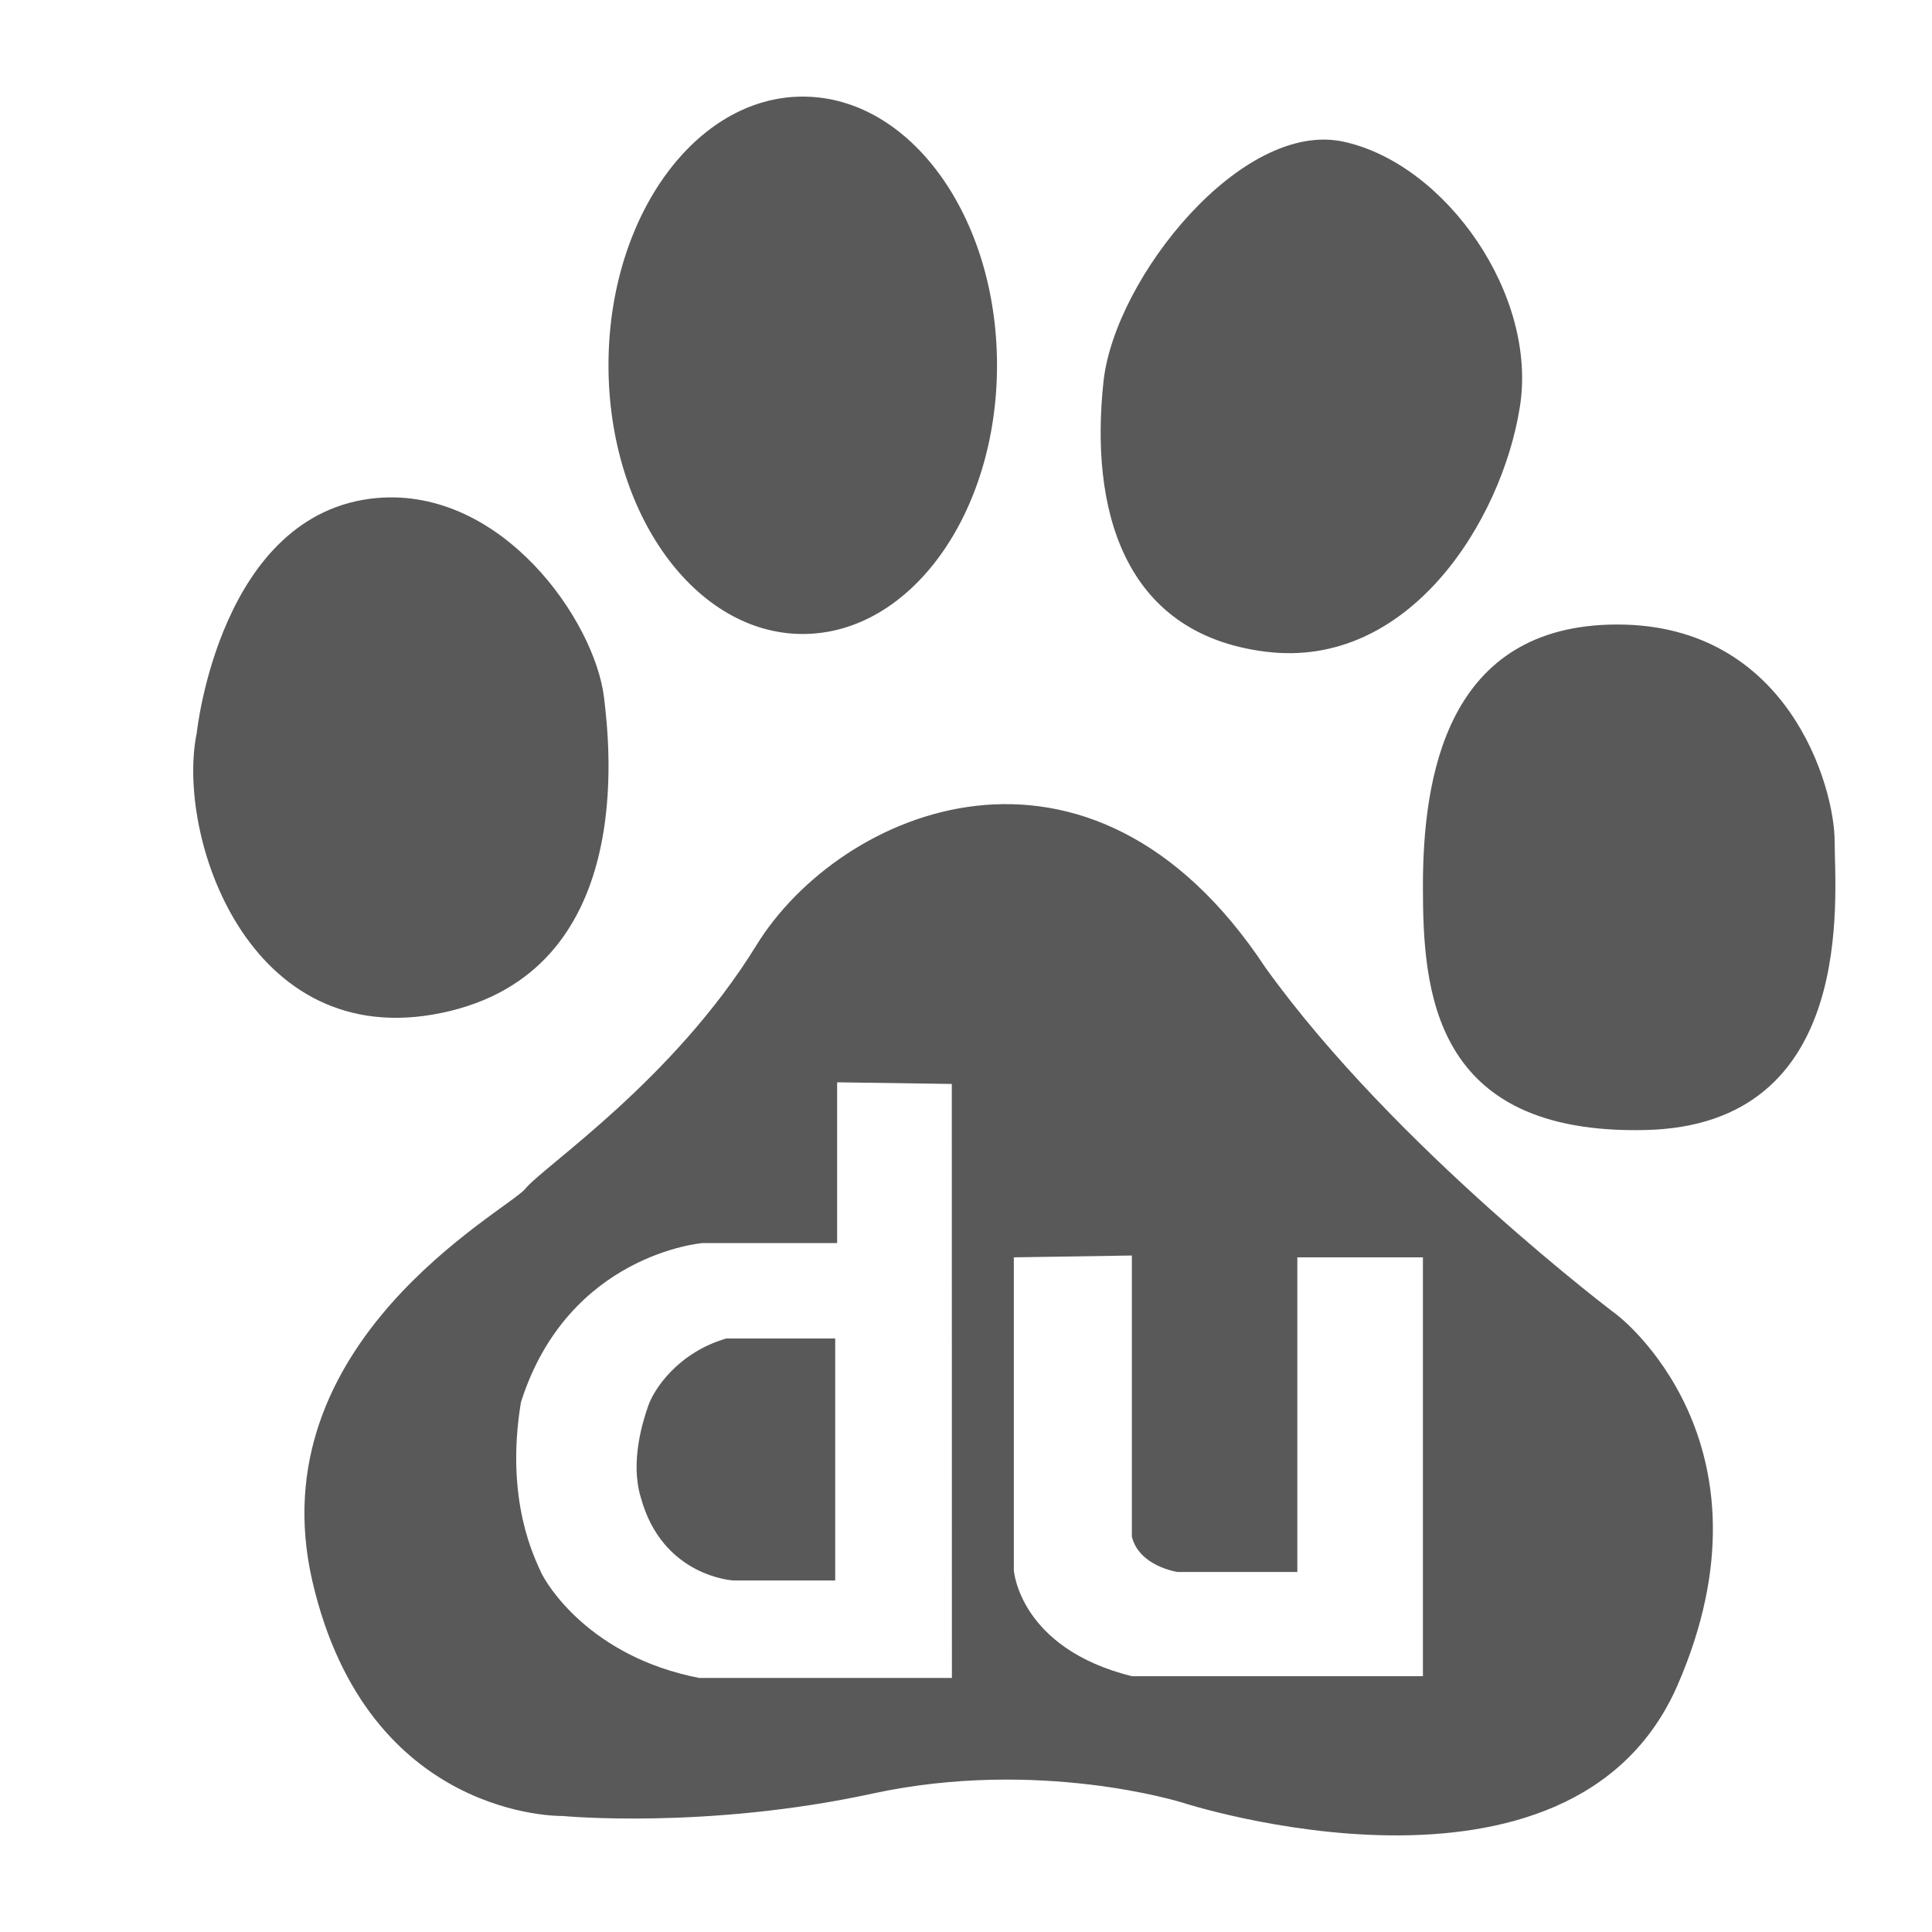 <?xml version="1.0" encoding="UTF-8"?>
<svg width="20px" height="20px" viewBox="0 0 20 20" version="1.1" xmlns="http://www.w3.org/2000/svg" xmlns:xlink="http://www.w3.org/1999/xlink">
    <title>Icon</title>
    <g id="关于我们" stroke="none" stroke-width="1" fill="none" fill-rule="evenodd">
        <g id="关于我们-联系" transform="translate(-884, -1578)">
            <g id="编组-6备份-4" transform="translate(269, 1511)">
                <g id="编组备份" transform="translate(615, 30)">
                    <g id="Icon" transform="translate(0, 37)">
                        <rect id="矩形" stroke="#979797" fill="#D8D8D8" opacity="0" x="0.5" y="0.5" width="19" height="19"></rect>
                        <g id="#-/-关于我们-/-电话" transform="translate(2, 1)" fill="#595959" fill-rule="nonzero">
                            <path d="M2.574,9.485 C4.588,9.065 4.314,6.725 4.252,6.214 C4.153,5.424 3.2,4.046 1.905,4.155 C0.275,4.298 0.037,6.586 0.037,6.586 C-0.182,7.644 0.565,9.905 2.574,9.485 L2.574,9.485 Z M4.711,13.552 C4.652,13.718 4.522,14.138 4.634,14.503 C4.858,15.324 5.592,15.361 5.592,15.361 L6.646,15.361 L6.646,12.856 L5.518,12.856 C5.012,13.004 4.766,13.389 4.711,13.552 L4.711,13.552 Z M6.31,5.563 C7.424,5.563 8.321,4.319 8.321,2.781 C8.321,1.244 7.424,0 6.31,0 C5.2,0 4.299,1.244 4.299,2.781 C4.299,4.319 5.2,5.563 6.31,5.563 Z M11.1,5.746 C12.587,5.934 13.544,4.391 13.732,3.222 C13.925,2.057 12.967,0.7 11.914,0.468 C10.86,0.232 9.543,1.874 9.424,2.944 C9.281,4.254 9.616,5.56 11.1,5.746 L11.1,5.746 Z M14.743,12.615 C14.743,12.615 12.442,10.886 11.1,9.017 C9.281,6.261 6.695,7.383 5.831,8.784 C4.97,10.184 3.628,11.072 3.438,11.306 C3.245,11.538 0.661,12.893 1.234,15.37 C1.807,17.845 3.824,17.799 3.824,17.799 C3.824,17.799 5.308,17.941 7.032,17.567 C8.755,17.194 10.238,17.66 10.238,17.66 C10.238,17.66 14.263,18.97 15.365,16.447 C16.464,13.923 14.743,12.615 14.743,12.615 Z M7.854,16.37 L5.238,16.37 C4.107,16.15 3.657,15.401 3.599,15.273 C3.543,15.143 3.223,14.54 3.393,13.515 C3.881,11.979 5.274,11.868 5.274,11.868 L6.666,11.868 L6.666,10.204 L7.853,10.221 L7.854,16.37 L7.854,16.37 Z M12.73,16.352 L9.717,16.352 C8.549,16.061 8.495,15.254 8.495,15.254 L8.495,12.016 L9.717,11.997 L9.717,14.906 C9.791,15.215 10.189,15.273 10.189,15.273 L11.43,15.273 L11.43,12.016 L12.73,12.016 L12.73,16.352 Z M16.992,7.708 C16.992,7.149 16.515,5.465 14.743,5.465 C12.967,5.465 12.73,7.054 12.73,8.177 C12.73,9.249 12.824,10.747 15.028,10.698 C17.234,10.652 16.992,8.27 16.992,7.708 Z" id="形状"></path>
                        </g>
                    </g>
                </g>
            </g>
        </g>
    </g>
</svg>
